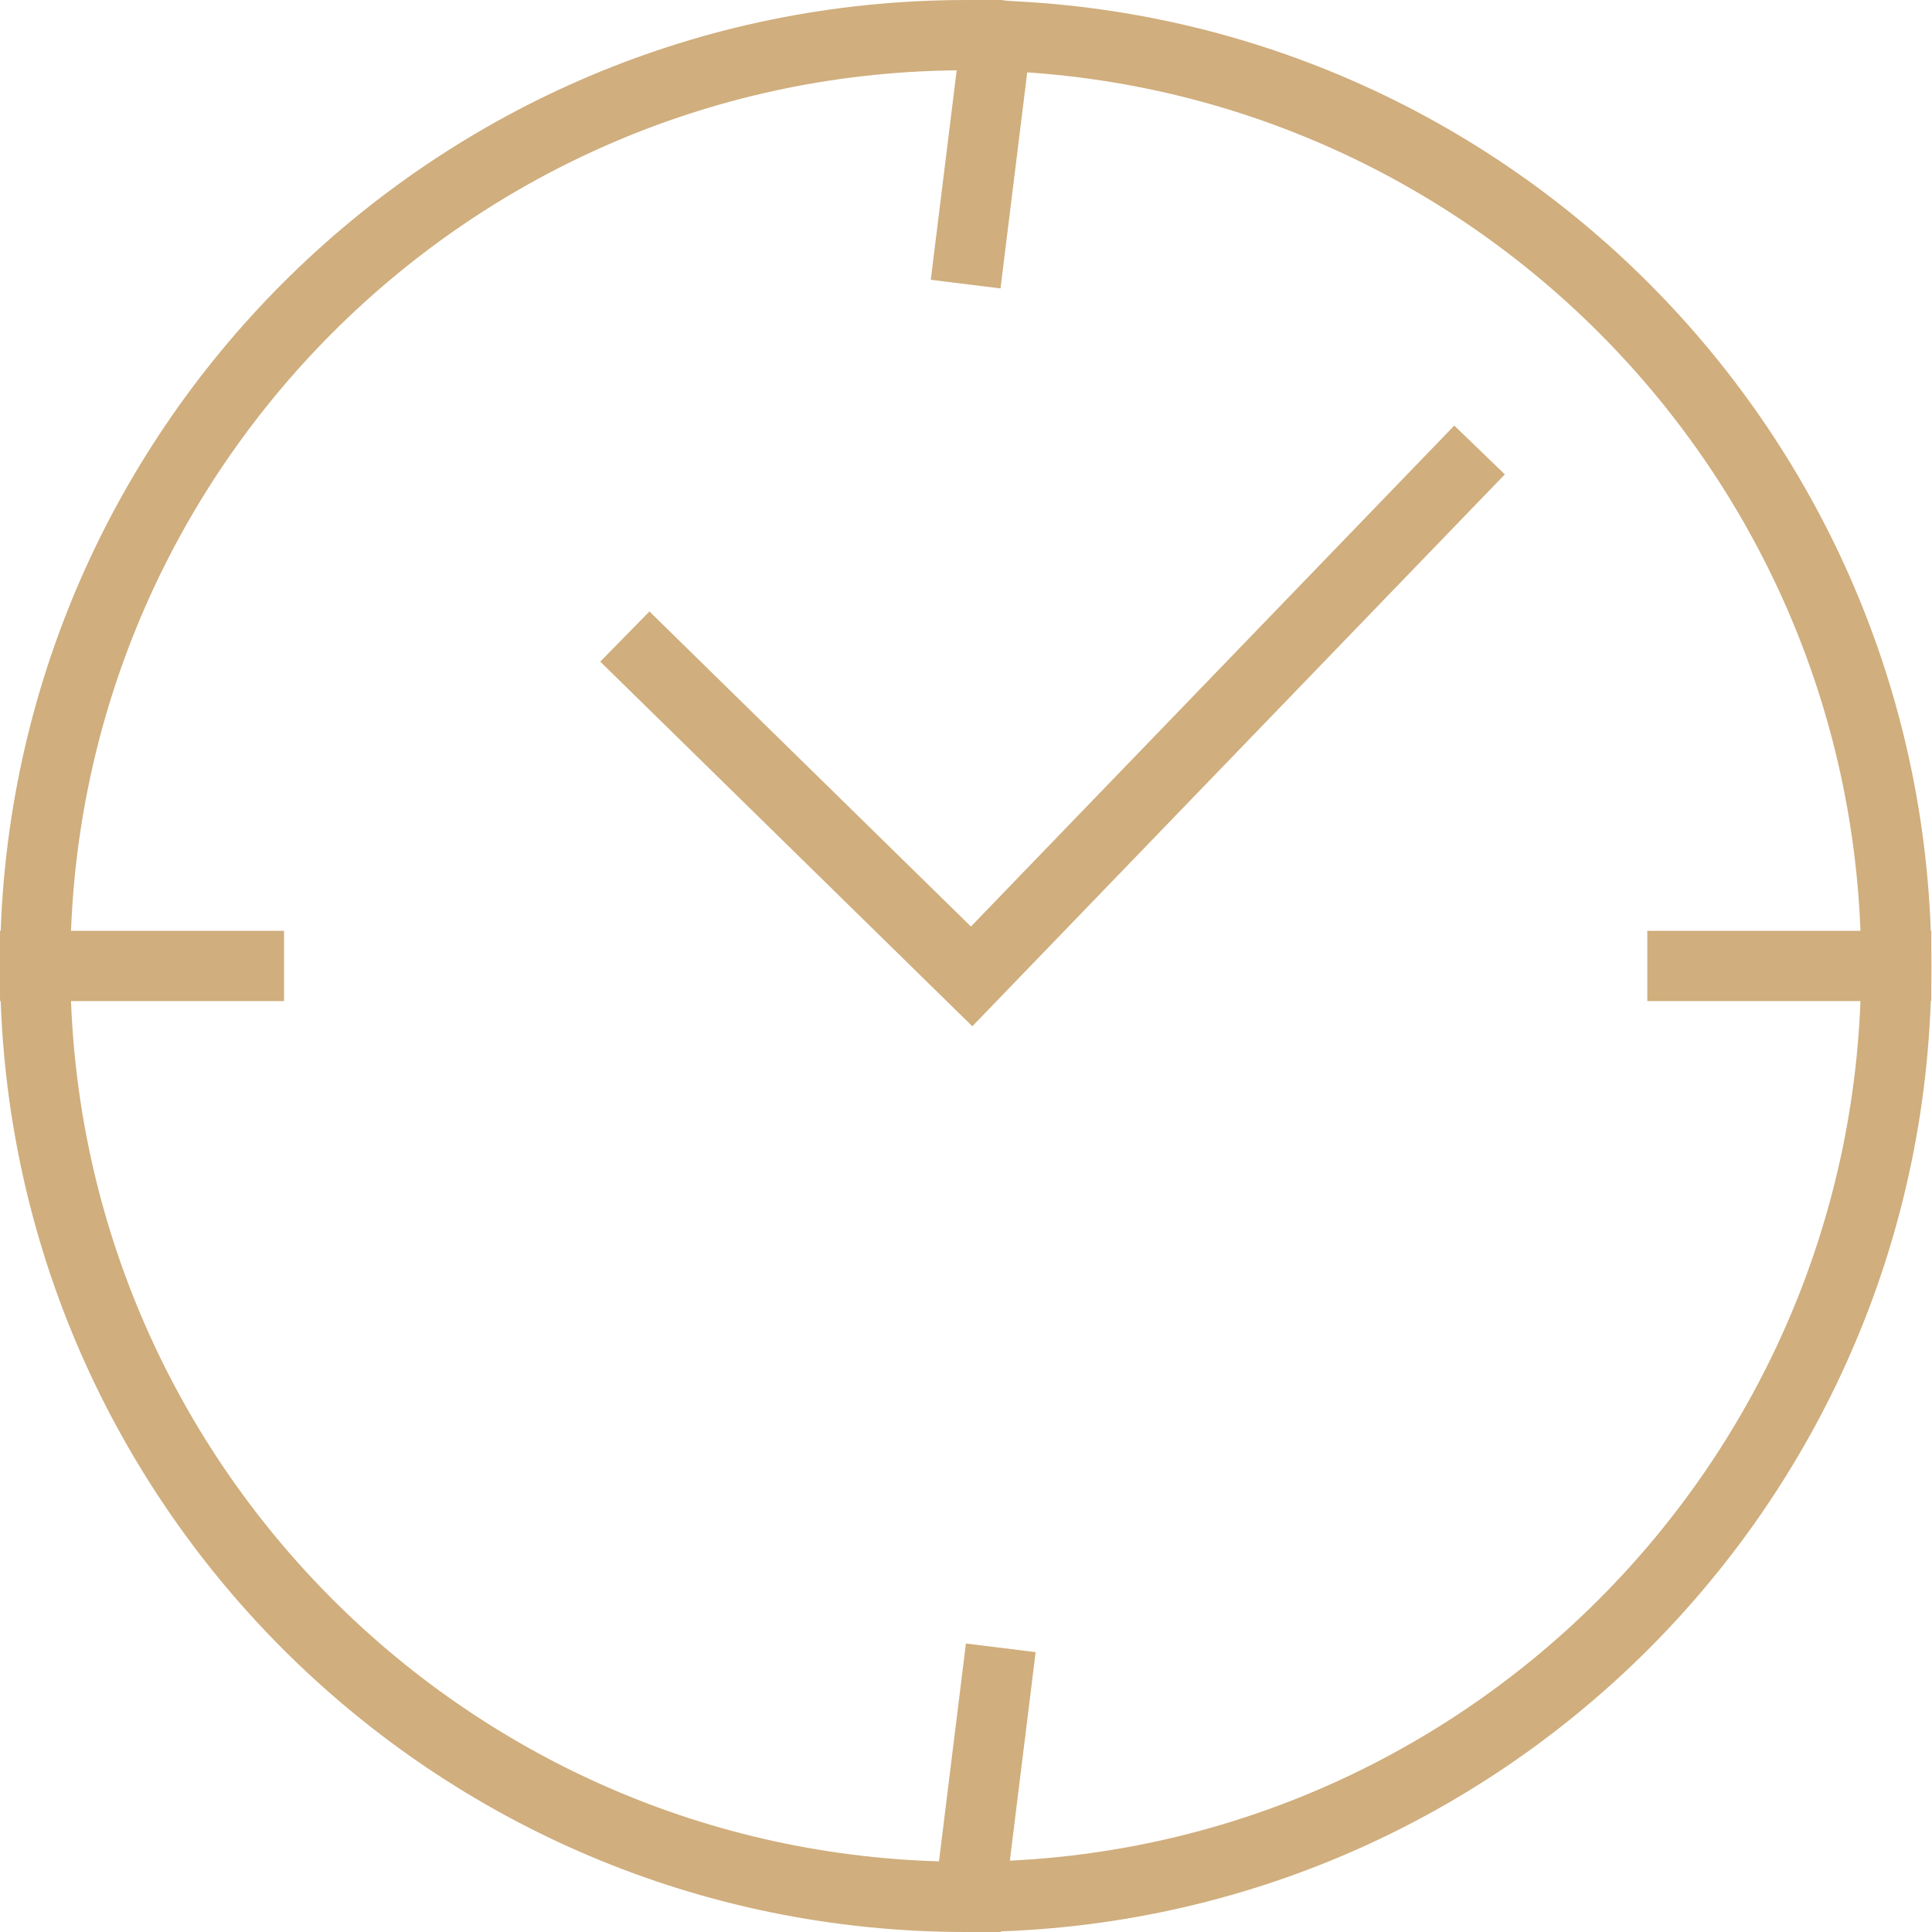 <svg width="55" height="55" viewBox="0 0 55 55" fill="none" xmlns="http://www.w3.org/2000/svg">
<path d="M54.98 27.499L46.895 27.499" stroke="#D0AE7D" stroke-width="2"/>
<path d="M8.086 27.499L0.001 27.499" stroke="#D0AE7D" stroke-width="2"/>
<path d="M27.49 54.998L28.49 46.91" stroke="#D0AE7D" stroke-width="2"/>
<path d="M27.49 8.088L28.49 -8.93784e-08" stroke="#D0AE7D" stroke-width="2"/>
<path d="M42.12 12.81L37.3 17.805L27.66 27.796L17.788 18.121" stroke="#D0AE7D" stroke-width="2"/>
<path d="M53.983 27.5C53.983 42.136 42.122 54 27.492 54C12.862 54 1.002 42.136 1.002 27.5C1.002 12.865 12.862 1.001 27.492 1.001C42.122 1.001 53.983 12.865 53.983 27.5Z" stroke="#D0AE7D" stroke-width="2"/>
</svg>
